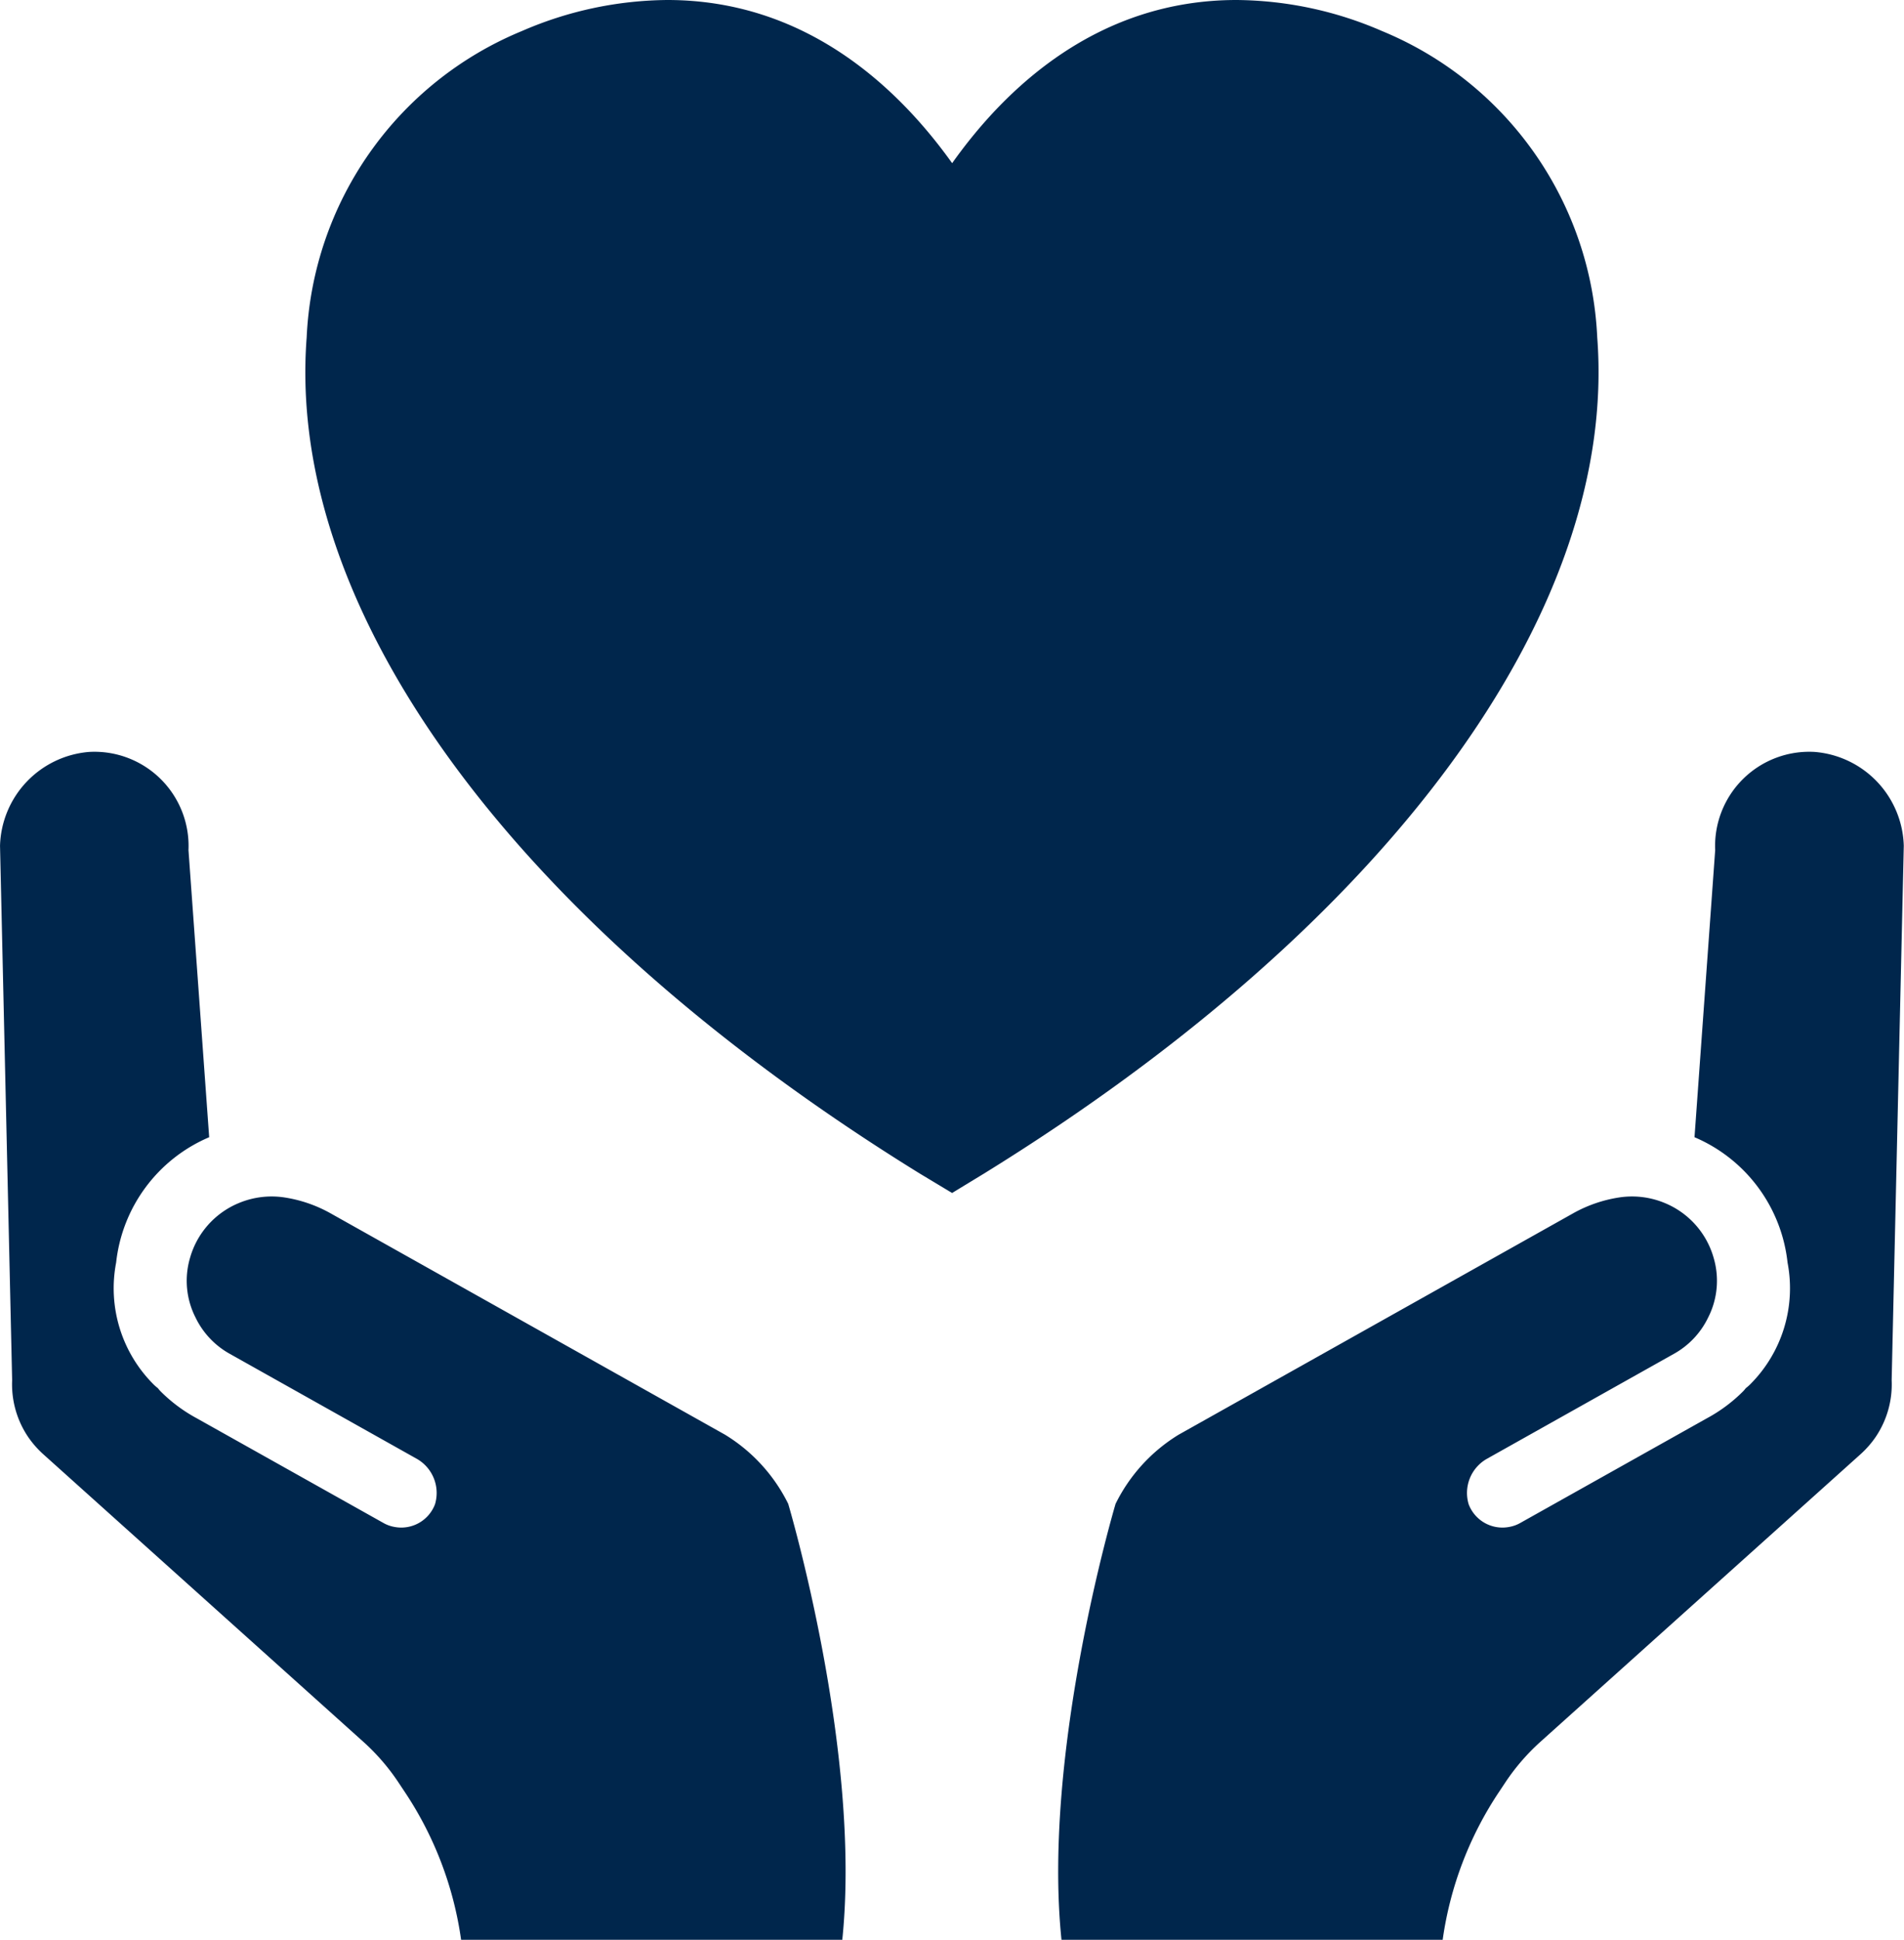 <svg xmlns="http://www.w3.org/2000/svg" width="78.562" height="80" viewBox="0 0 78.562 80">
  <defs>
    <style>
      .cls-1 {
        fill: #00264c;
        fill-rule: evenodd;
      }
    </style>
  </defs>
  <path id="icon_bene05.svg" class="cls-1" d="M771.6,6793.4l-1.315.8-1.331-.8c-16.712-10.32-26.171-23.2-25.3-34.49a14.362,14.362,0,0,1,8.881-12.63,15.321,15.321,0,0,1,6-1.28c5.735,0,9.537,3.63,11.752,6.73,2.2-3.1,6-6.73,11.736-6.73a15.321,15.321,0,0,1,6,1.28,14.362,14.362,0,0,1,8.881,12.63C797.77,6770.2,788.311,6783.08,771.6,6793.4Zm34.271-17.39a3.885,3.885,0,0,0-4.1,4.05l-0.853,11.84a6.367,6.367,0,0,1,3.839,5.17,5.6,5.6,0,0,1-1.55,5.03,1.729,1.729,0,0,1-.174.15,1.211,1.211,0,0,1-.11.13,6.4,6.4,0,0,1-1.491,1.11l-7.706,4.32a1.4,1.4,0,0,1-.441.16,1.491,1.491,0,0,1-1.685-.93,1.619,1.619,0,0,1,.739-1.87l7.717-4.33a3.4,3.4,0,0,0,1.423-1.5,3.338,3.338,0,0,0,.233-2.45,3.47,3.47,0,0,0-2.006-2.27,3.518,3.518,0,0,0-1.869-.24,5.628,5.628,0,0,0-1.912.65l-16.295,9.14a6.933,6.933,0,0,0-2.6,2.85s-3.038,10.19-2.231,17.98h15.728a14.64,14.64,0,0,1,2.339-6.12l0.279-.42a8.855,8.855,0,0,1,1.408-1.62l13.209-11.86h0a4,4,0,0,0,.639-0.73,3.875,3.875,0,0,0,.652-2.33l0.5-22.04A4,4,0,0,0,805.87,6776.01Zm-44.952,28.16-16.295-9.14a5.628,5.628,0,0,0-1.912-.65,3.518,3.518,0,0,0-1.869.24,3.47,3.47,0,0,0-2.006,2.27,3.338,3.338,0,0,0,.233,2.45,3.4,3.4,0,0,0,1.423,1.5l7.717,4.33a1.62,1.62,0,0,1,.738,1.87,1.489,1.489,0,0,1-1.684.93,1.4,1.4,0,0,1-.441-0.16l-7.707-4.32a6.4,6.4,0,0,1-1.49-1.11,1.343,1.343,0,0,1-.111-0.13,1.837,1.837,0,0,1-.173-0.15,5.6,5.6,0,0,1-1.55-5.03,6.367,6.367,0,0,1,3.839-5.17l-0.854-11.84a3.884,3.884,0,0,0-4.095-4.05,4,4,0,0,0-3.681,3.87l0.5,22.04a3.875,3.875,0,0,0,.652,2.33,4,4,0,0,0,.639.73h0L746,6816.84a8.855,8.855,0,0,1,1.408,1.62l0.279,0.42a14.653,14.653,0,0,1,2.339,6.12h15.728c0.807-7.79-2.231-17.98-2.231-17.98A6.933,6.933,0,0,0,760.918,6804.17Z" transform="translate(-731 -6745)"/>
</svg>

